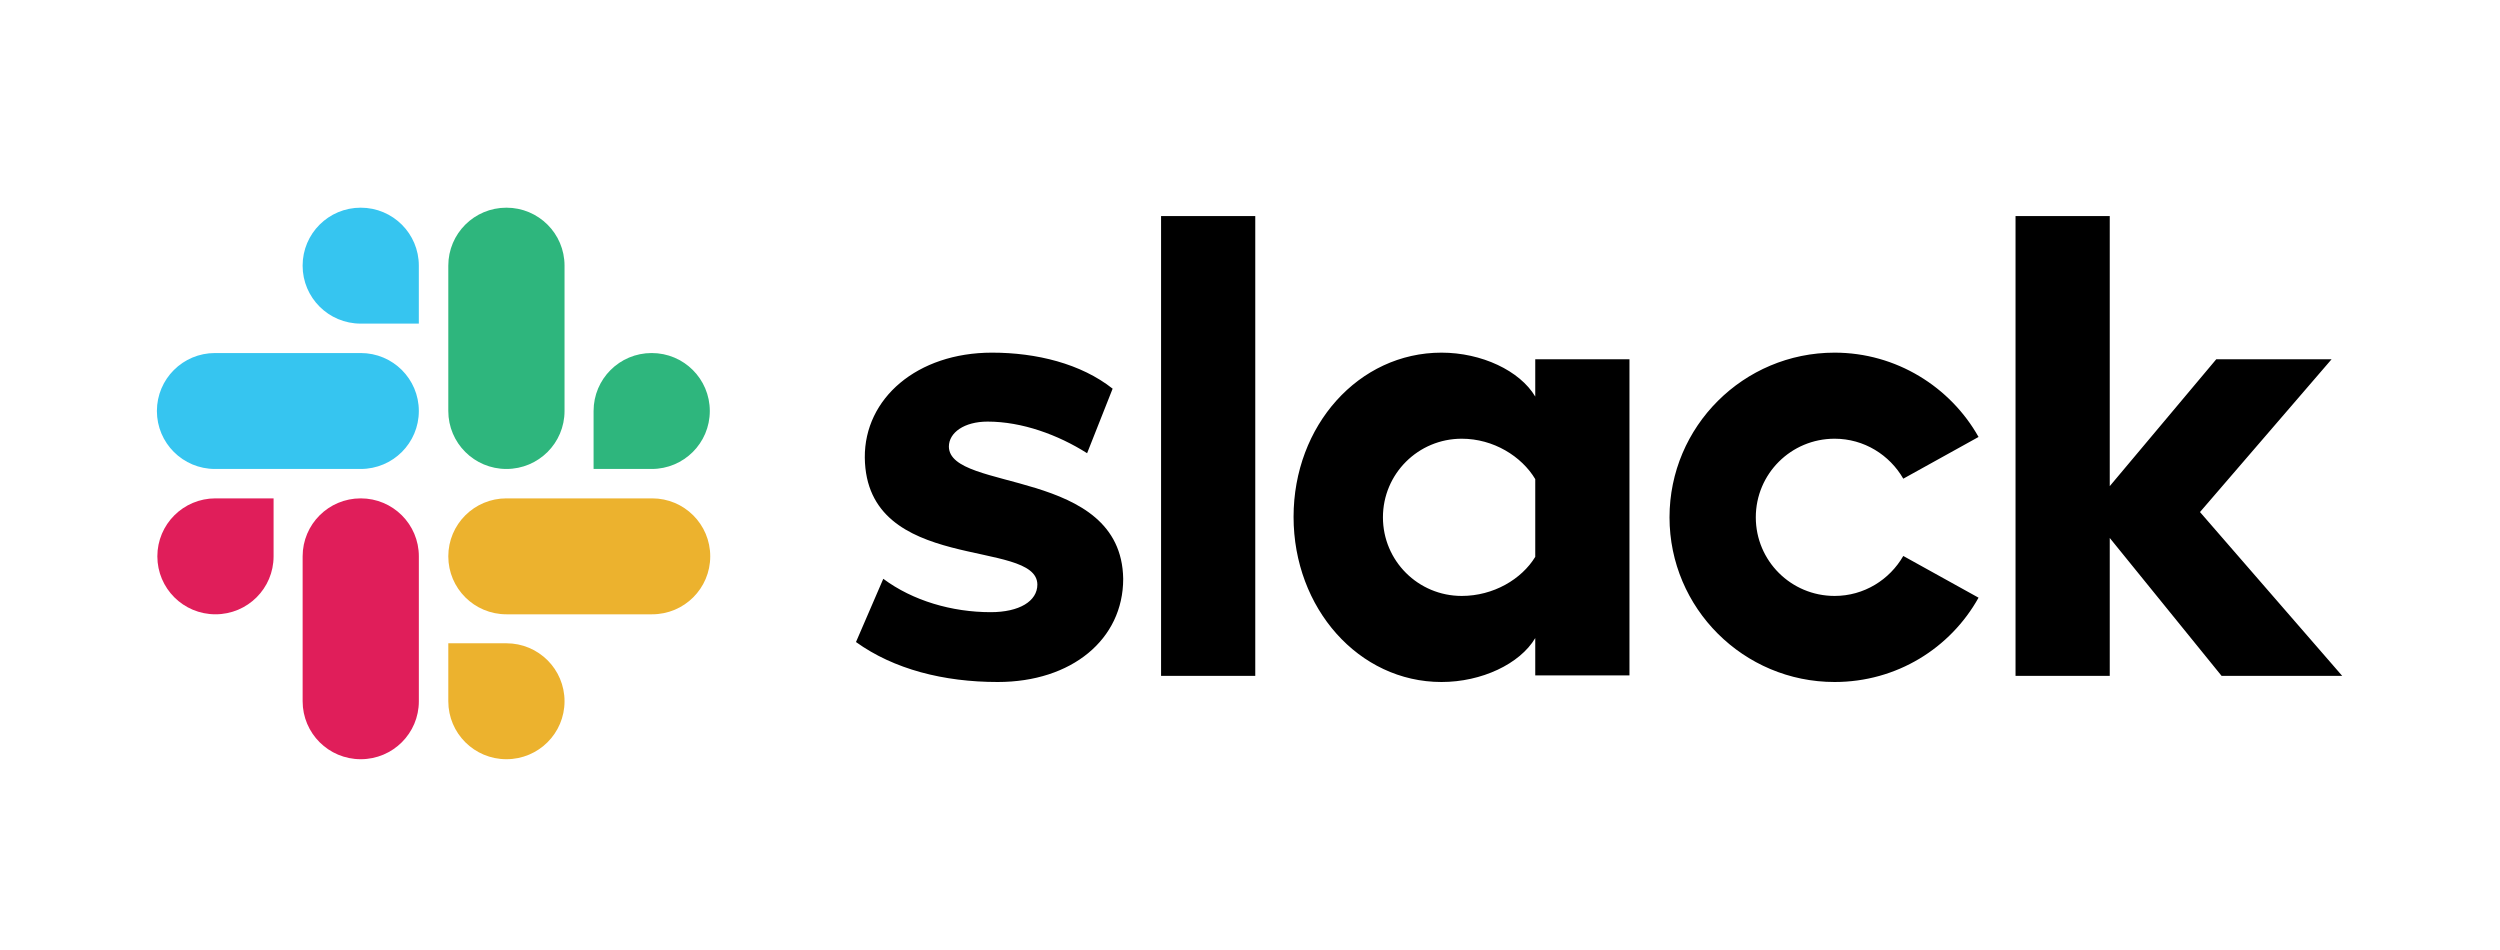 <svg width="150" height="57" viewBox="0 0 150 57" fill="none" xmlns="http://www.w3.org/2000/svg">
<g clip-path="url(#clip0_8266_68063)">
<path d="M51.359 38.522L52.997 34.728C54.767 36.045 57.117 36.73 59.442 36.73C61.159 36.73 62.242 36.072 62.242 35.071C62.215 32.278 51.967 34.465 51.888 27.456C51.861 23.899 55.031 21.159 59.521 21.159C62.189 21.159 64.857 21.818 66.758 23.32L65.226 27.193C63.483 26.086 61.317 25.296 59.257 25.296C57.857 25.296 56.933 25.954 56.933 26.797C56.959 29.538 67.287 28.036 67.392 34.728C67.392 38.364 64.302 40.92 59.864 40.92C56.616 40.92 53.631 40.156 51.359 38.522ZM114.197 33.358C113.378 34.781 111.846 35.756 110.076 35.756C107.461 35.756 105.348 33.648 105.348 31.039C105.348 28.431 107.461 26.323 110.076 26.323C111.846 26.323 113.378 27.298 114.197 28.721L118.713 26.218C117.023 23.214 113.774 21.159 110.076 21.159C104.609 21.159 100.171 25.585 100.171 31.039C100.171 36.493 104.609 40.92 110.076 40.92C113.801 40.92 117.023 38.891 118.713 35.861L114.197 33.358ZM69.664 12.965H75.316V40.551H69.664V12.965ZM120.932 12.965V40.551H126.585V32.278L133.294 40.551H140.531L131.999 30.723L139.897 21.554H132.977L126.585 29.169V12.965H120.932ZM92.115 33.411C91.296 34.754 89.606 35.756 87.704 35.756C85.089 35.756 82.976 33.648 82.976 31.039C82.976 28.431 85.089 26.323 87.704 26.323C89.606 26.323 91.296 27.377 92.115 28.747V33.411ZM92.115 21.554V23.794C91.191 22.239 88.893 21.159 86.489 21.159C81.523 21.159 77.614 25.533 77.614 31.013C77.614 36.493 81.523 40.92 86.489 40.92C88.893 40.92 91.191 39.84 92.115 38.285V40.525H97.768V21.554H92.115Z" fill="black"/>
<path d="M16.415 33.38C16.415 35.304 14.856 36.858 12.928 36.858C11 36.858 9.441 35.304 9.441 33.38C9.441 31.457 11 29.902 12.928 29.902H16.415V33.38ZM18.158 33.38C18.158 31.457 19.716 29.902 21.644 29.902C23.573 29.902 25.131 31.457 25.131 33.38V42.075C25.131 43.998 23.573 45.553 21.644 45.553C19.716 45.553 18.158 43.998 18.158 42.075V33.38Z" fill="#E01E5A"/>
<path d="M21.643 19.417C19.715 19.417 18.157 17.862 18.157 15.939C18.157 14.015 19.715 12.461 21.643 12.461C23.572 12.461 25.13 14.015 25.13 15.939V19.417H21.643ZM21.643 21.182C23.572 21.182 25.13 22.736 25.13 24.66C25.13 26.583 23.572 28.138 21.643 28.138H12.901C10.972 28.138 9.414 26.583 9.414 24.66C9.414 22.736 10.972 21.182 12.901 21.182H21.643Z" fill="#36C5F0"/>
<path d="M35.615 24.66C35.615 22.736 37.173 21.182 39.101 21.182C41.03 21.182 42.588 22.736 42.588 24.66C42.588 26.583 41.03 28.138 39.101 28.138H35.615V24.66ZM33.872 24.66C33.872 26.583 32.313 28.138 30.385 28.138C28.457 28.138 26.898 26.583 26.898 24.66V15.939C26.898 14.015 28.457 12.461 30.385 12.461C32.313 12.461 33.872 14.015 33.872 15.939V24.66Z" fill="#2EB67D"/>
<path d="M30.385 38.597C32.313 38.597 33.872 40.152 33.872 42.075C33.872 43.998 32.313 45.553 30.385 45.553C28.457 45.553 26.898 43.998 26.898 42.075V38.597H30.385ZM30.385 36.858C28.457 36.858 26.898 35.304 26.898 33.38C26.898 31.457 28.457 29.902 30.385 29.902H39.128C41.056 29.902 42.614 31.457 42.614 33.38C42.614 35.304 41.056 36.858 39.128 36.858H30.385Z" fill="#ECB22E"/>
</g>
<defs>
<clipPath id="clip0_8266_68063">
<rect width="150" height="33.462" fill="white" transform="translate(0 12.312)"/>
</clipPath>
</defs>
</svg>
